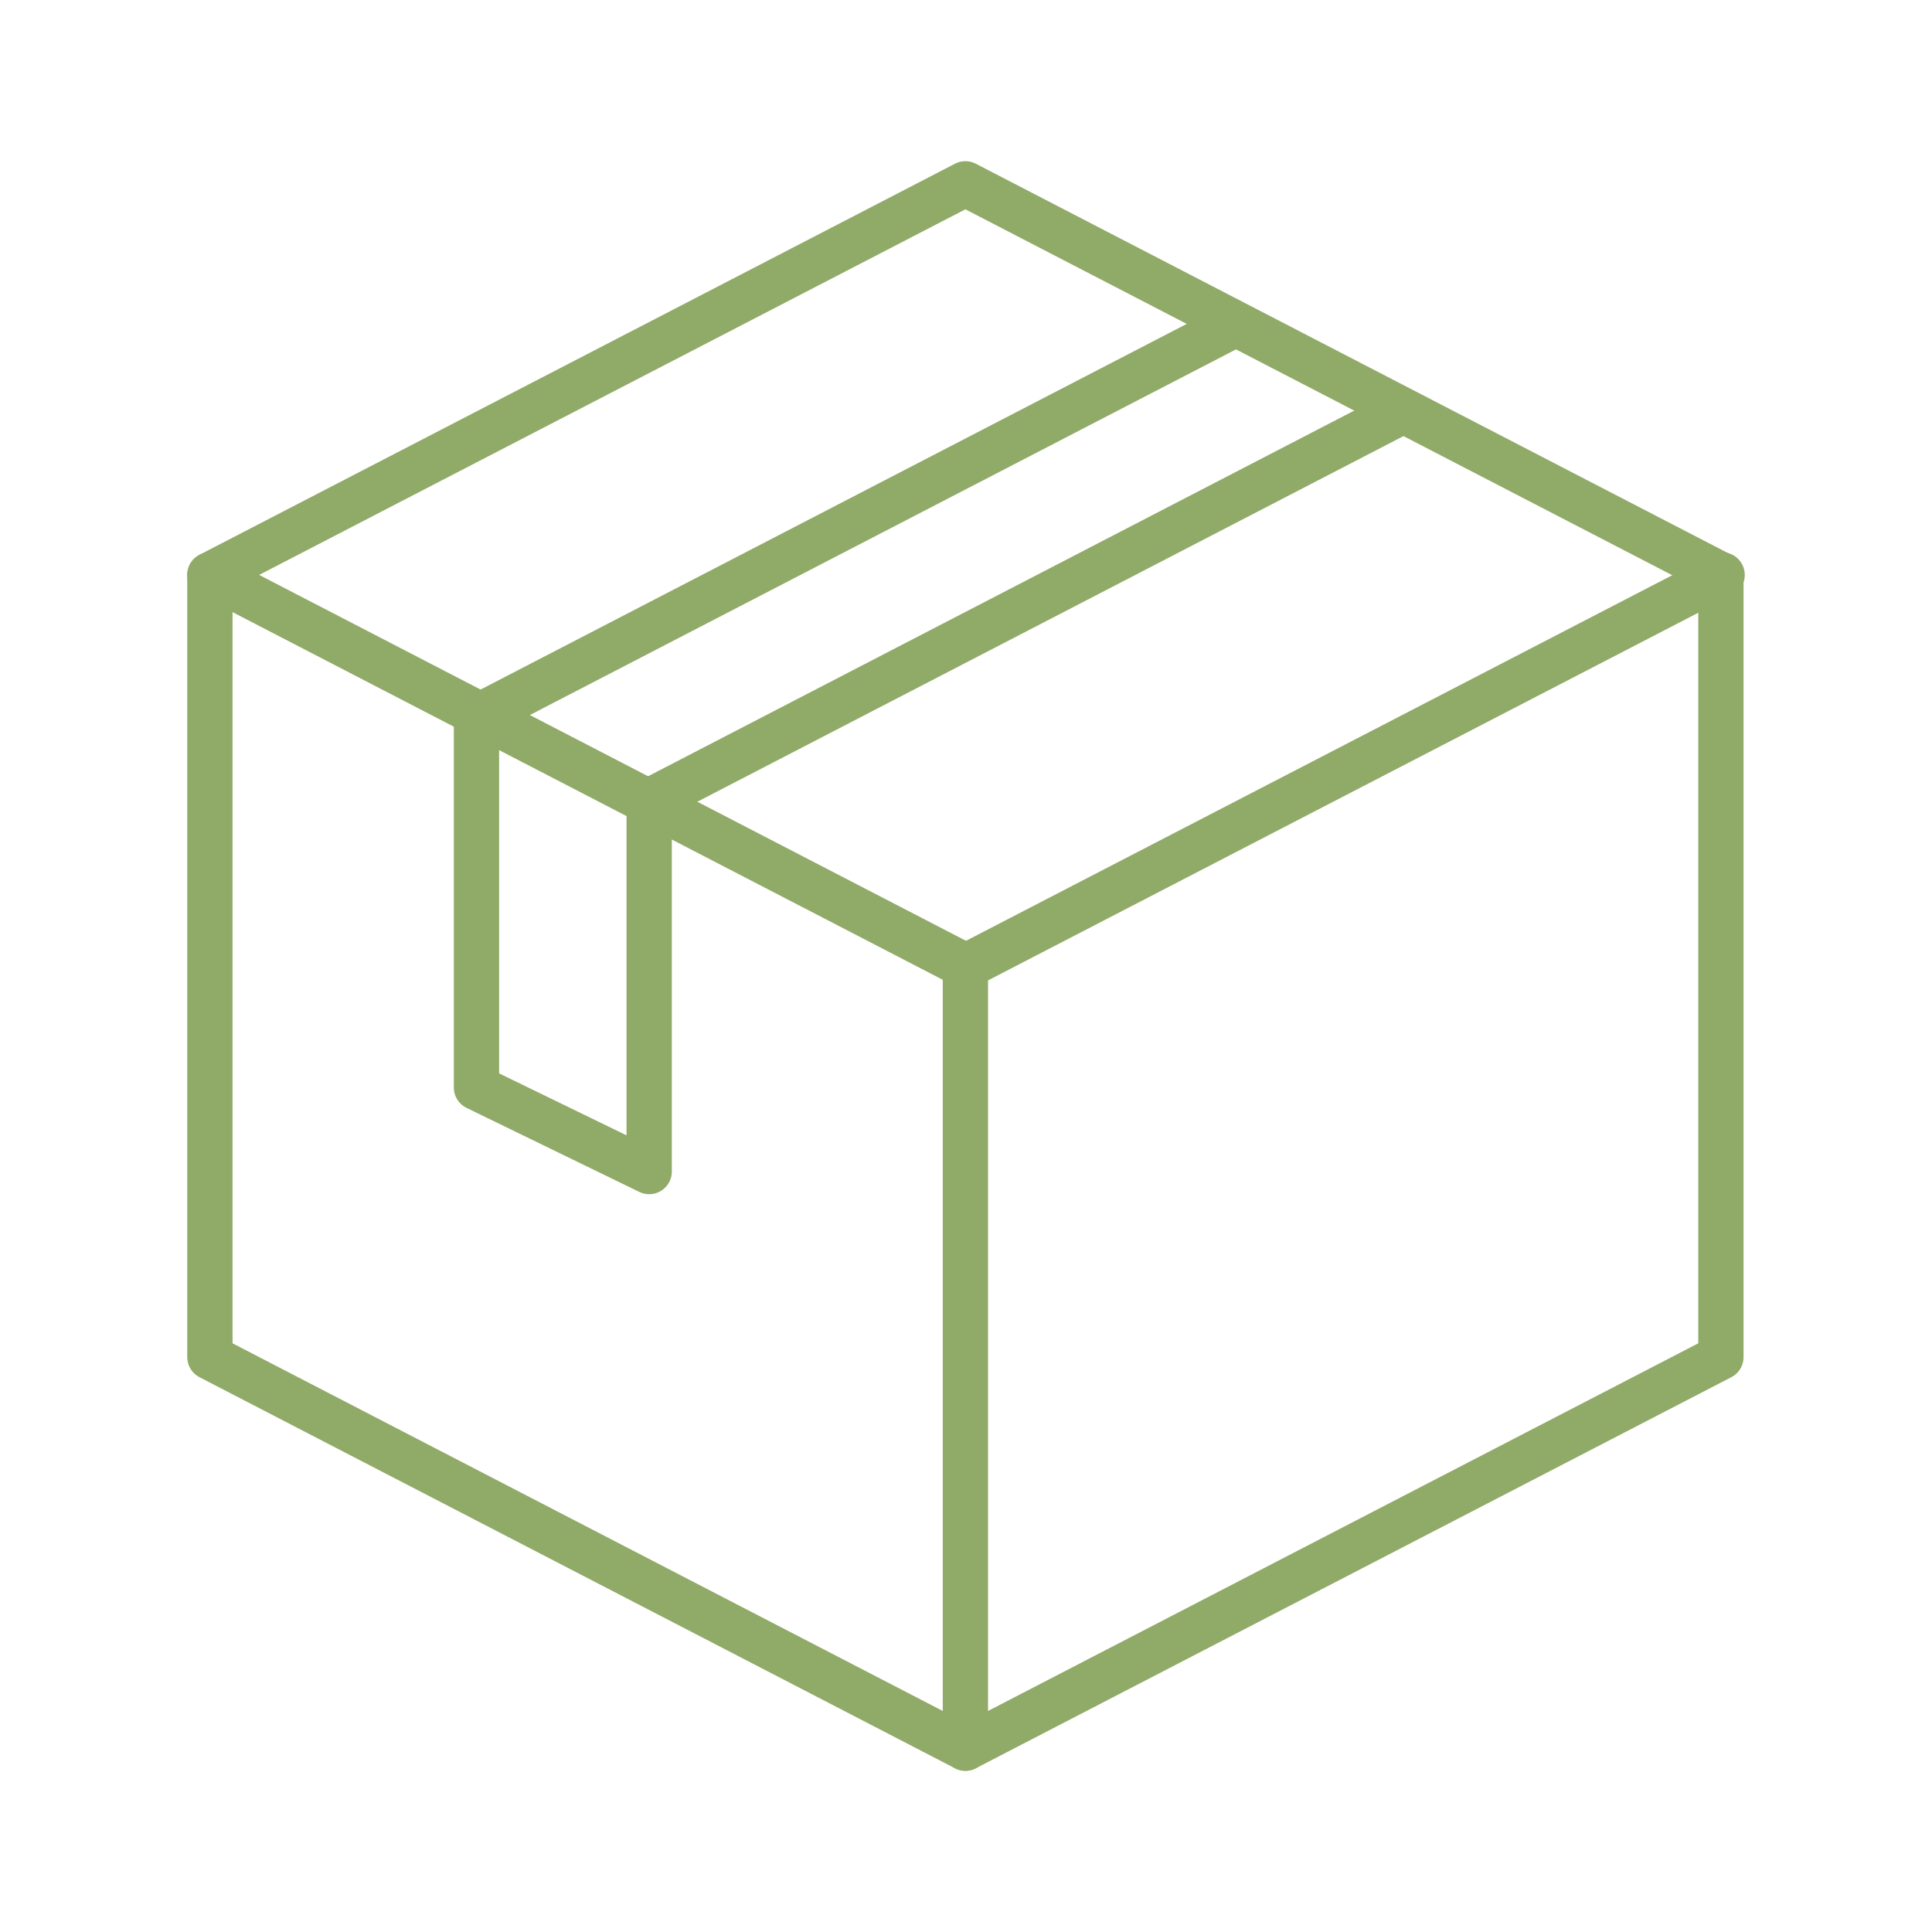<svg xmlns="http://www.w3.org/2000/svg" id="Lager_1" viewBox="0 0 512 512"><defs><style>      .cls-1 {        fill: none;        stroke: #90aa68;        stroke-linecap: round;        stroke-linejoin: round;        stroke-width: 12px;      }    </style></defs><polygon class="cls-1" points="55.622 152.358 55.622 359.642 255.84 463.284 456.059 359.642 456.059 152.358 255.84 48.716 55.622 152.358"></polygon><line class="cls-1" x1="255.84" y1="257.774" x2="255.84" y2="463.284"></line><line class="cls-1" x1="55.622" y1="152.358" x2="255.84" y2="256"></line><line class="cls-1" x1="456.378" y1="152.358" x2="256.16" y2="256"></line><polyline class="cls-1" points="324.601 87.363 126.268 190.062 126.268 288.209 172.038 310.471 172.038 212.324 370.371 109.625"></polyline></svg>